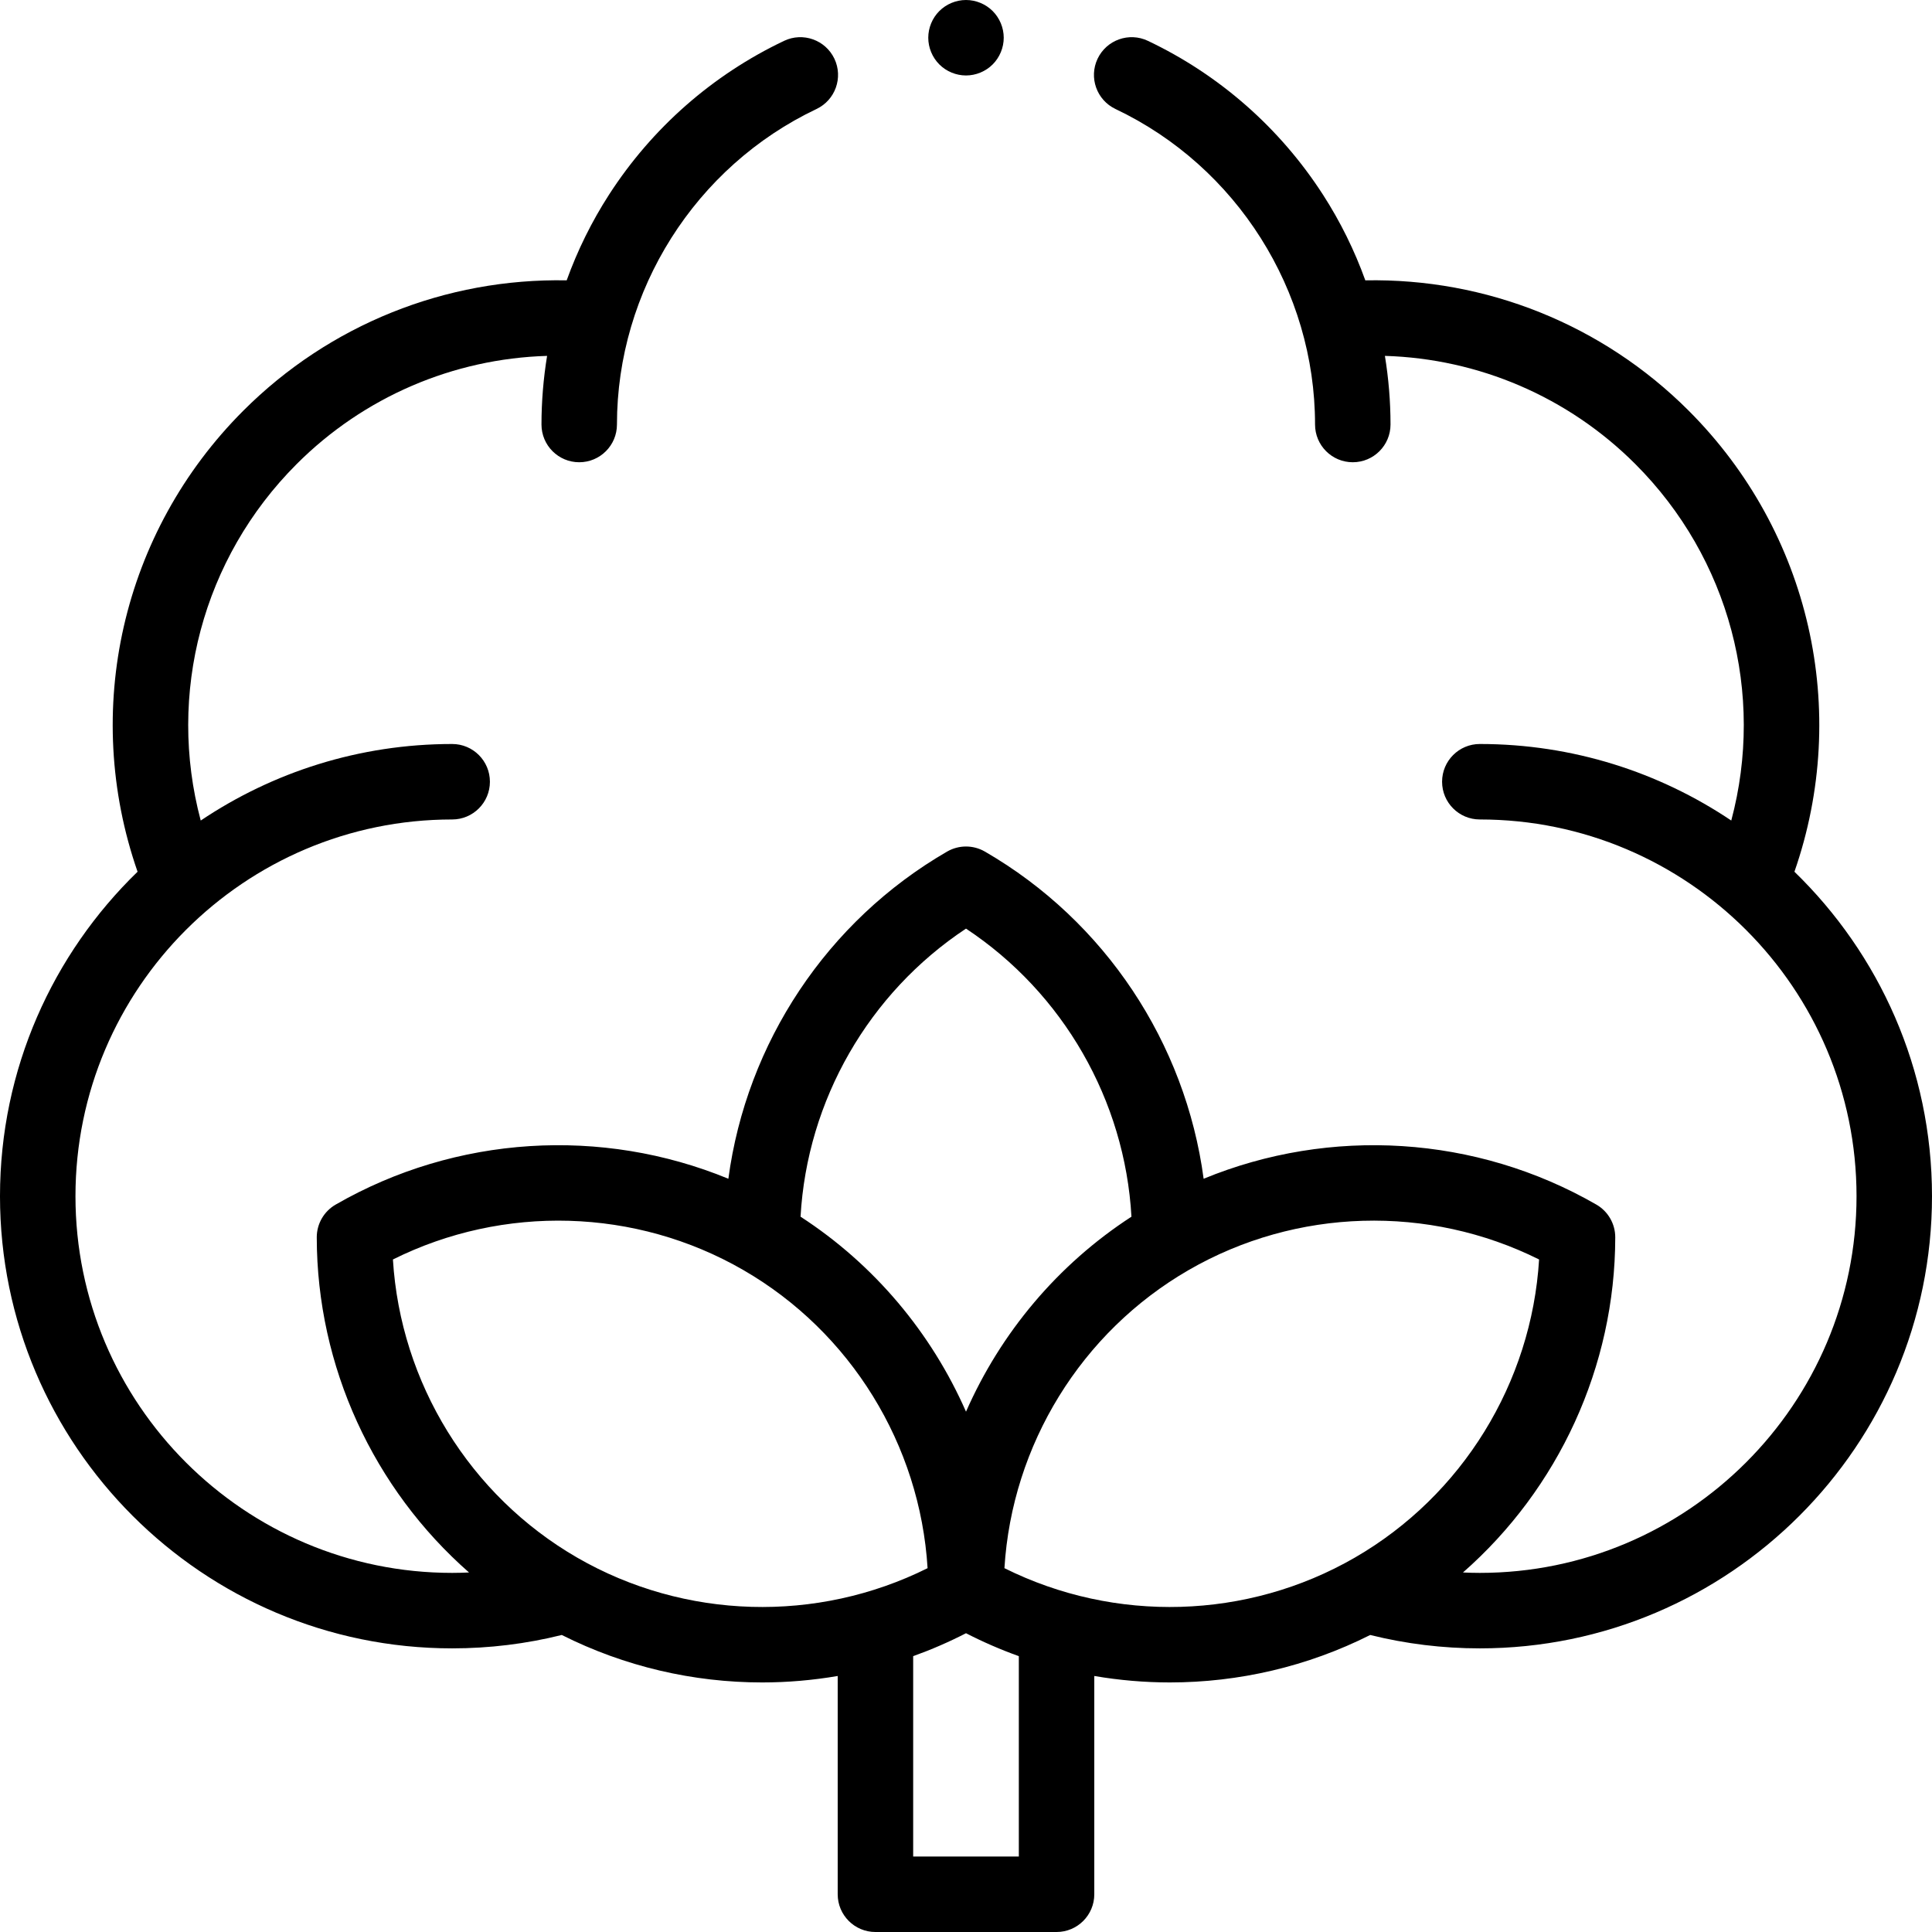 <svg xmlns="http://www.w3.org/2000/svg" width="512" viewBox="0 0 512 512" height="512" id="Capa_1"><g id="XMLID_767_"><g id="XMLID_39_"><path d="m475.543 231.017c14.848-42.659 4.217-89.939-28.034-122.191-22.804-22.804-53.664-35.14-85.685-34.53-2.861-7.928-6.607-15.547-11.228-22.709-11.399-17.67-27.445-31.767-46.401-40.767-4.988-2.368-10.953-.244-13.322 4.745s-.244 10.954 4.745 13.323c32.125 15.251 52.882 48.07 52.882 83.612 0 5.523 4.477 10 10 10s10-4.477 10-10c0-6.131-.512-12.209-1.486-18.188 24.857.737 48.561 10.864 66.353 28.656 25.033 25.033 34.381 60.967 25.437 94.483-19.067-12.805-41.994-20.285-66.637-20.285-5.523 0-10 4.477-10 10s4.477 10 10 10c55.048.001 99.833 44.786 99.833 99.834s-44.785 99.833-99.833 99.833c-1.491 0-2.978-.045-4.462-.11 25.276-22.166 40.325-54.533 40.354-88.82.003-3.579-1.907-6.886-5.007-8.673-31.898-18.38-70.539-20.661-104.076-6.847-4.806-35.95-26.102-68.272-57.968-86.706-3.098-1.792-6.917-1.792-10.015 0-31.866 18.433-53.161 50.756-57.967 86.705-33.535-13.812-72.175-11.531-104.073 6.849-3.101 1.787-5.01 5.094-5.007 8.673.029 34.286 15.079 66.653 40.354 88.819-1.486.066-2.974.11-4.466.11-55.049 0-99.834-44.785-99.834-99.833s44.785-99.833 99.833-99.833c5.523 0 10-4.477 10-10s-4.477-10-10-10c-24.643 0-47.571 7.48-66.637 20.285-8.945-33.516.404-69.451 25.437-94.483 17.792-17.793 41.491-27.919 66.353-28.656-.974 5.979-1.486 12.056-1.486 18.188 0 5.523 4.477 10 10 10s10-4.477 10-10c0-35.542 20.757-68.361 52.882-83.613 4.989-2.369 7.113-8.333 4.745-13.323-2.369-4.989-8.334-7.114-13.322-4.745-18.957 9-35.002 23.097-46.401 40.767-4.62 7.162-8.367 14.781-11.227 22.708-32.021-.612-62.881 11.728-85.685 34.532-32.251 32.251-42.882 79.532-28.034 122.19-22.47 21.794-36.458 52.283-36.458 85.983 0 66.077 53.757 119.833 119.833 119.833 9.834 0 19.585-1.193 29.045-3.548 16.646 8.377 34.864 12.579 53.094 12.579 6.701 0 13.402-.578 20.027-1.71v57.846c0 5.523 4.477 10 10 10h48c5.523 0 10-4.477 10-10v-57.847c6.626 1.132 13.328 1.71 20.031 1.71 18.227 0 36.448-4.201 53.093-12.578 9.459 2.355 19.209 3.548 29.043 3.548 66.077 0 119.834-53.756 119.834-119.833 0-33.7-13.988-64.189-36.457-85.983zm-219.543 15.075c25.773 17.063 42.111 45.507 43.847 76.344-19.547 12.684-34.672 30.791-43.845 51.675-9.174-20.885-24.3-38.993-43.849-51.677 1.737-30.837 18.075-59.28 43.847-76.342zm-103.031 166.699c-28.506-16.458-46.839-46.35-48.841-79.016 29.29-14.596 64.346-13.667 92.85 2.79 28.506 16.458 46.839 46.35 48.841 79.016-29.29 14.595-64.346 13.665-92.85-2.79zm117.031 79.209h-28v-53.1c4.766-1.71 9.443-3.736 14.002-6.077 4.557 2.34 9.233 4.366 13.998 6.075zm-3.815-76.42c2.004-32.663 20.337-62.559 48.841-79.016 28.505-16.458 63.559-17.388 92.85-2.79-2.002 32.666-20.335 62.558-48.841 79.016s-63.561 17.389-92.85 2.79z" id="XMLID_1605_"></path><path d="m256 20c2.63 0 5.21-1.07 7.07-2.93s2.93-4.44 2.93-7.07-1.07-5.21-2.93-7.07-4.44-2.93-7.07-2.93-5.21 1.07-7.07 2.93-2.93 4.44-2.93 7.07 1.07 5.21 2.93 7.07 4.44 2.93 7.07 2.93z" id="XMLID_1838_"></path></g></g></svg>
